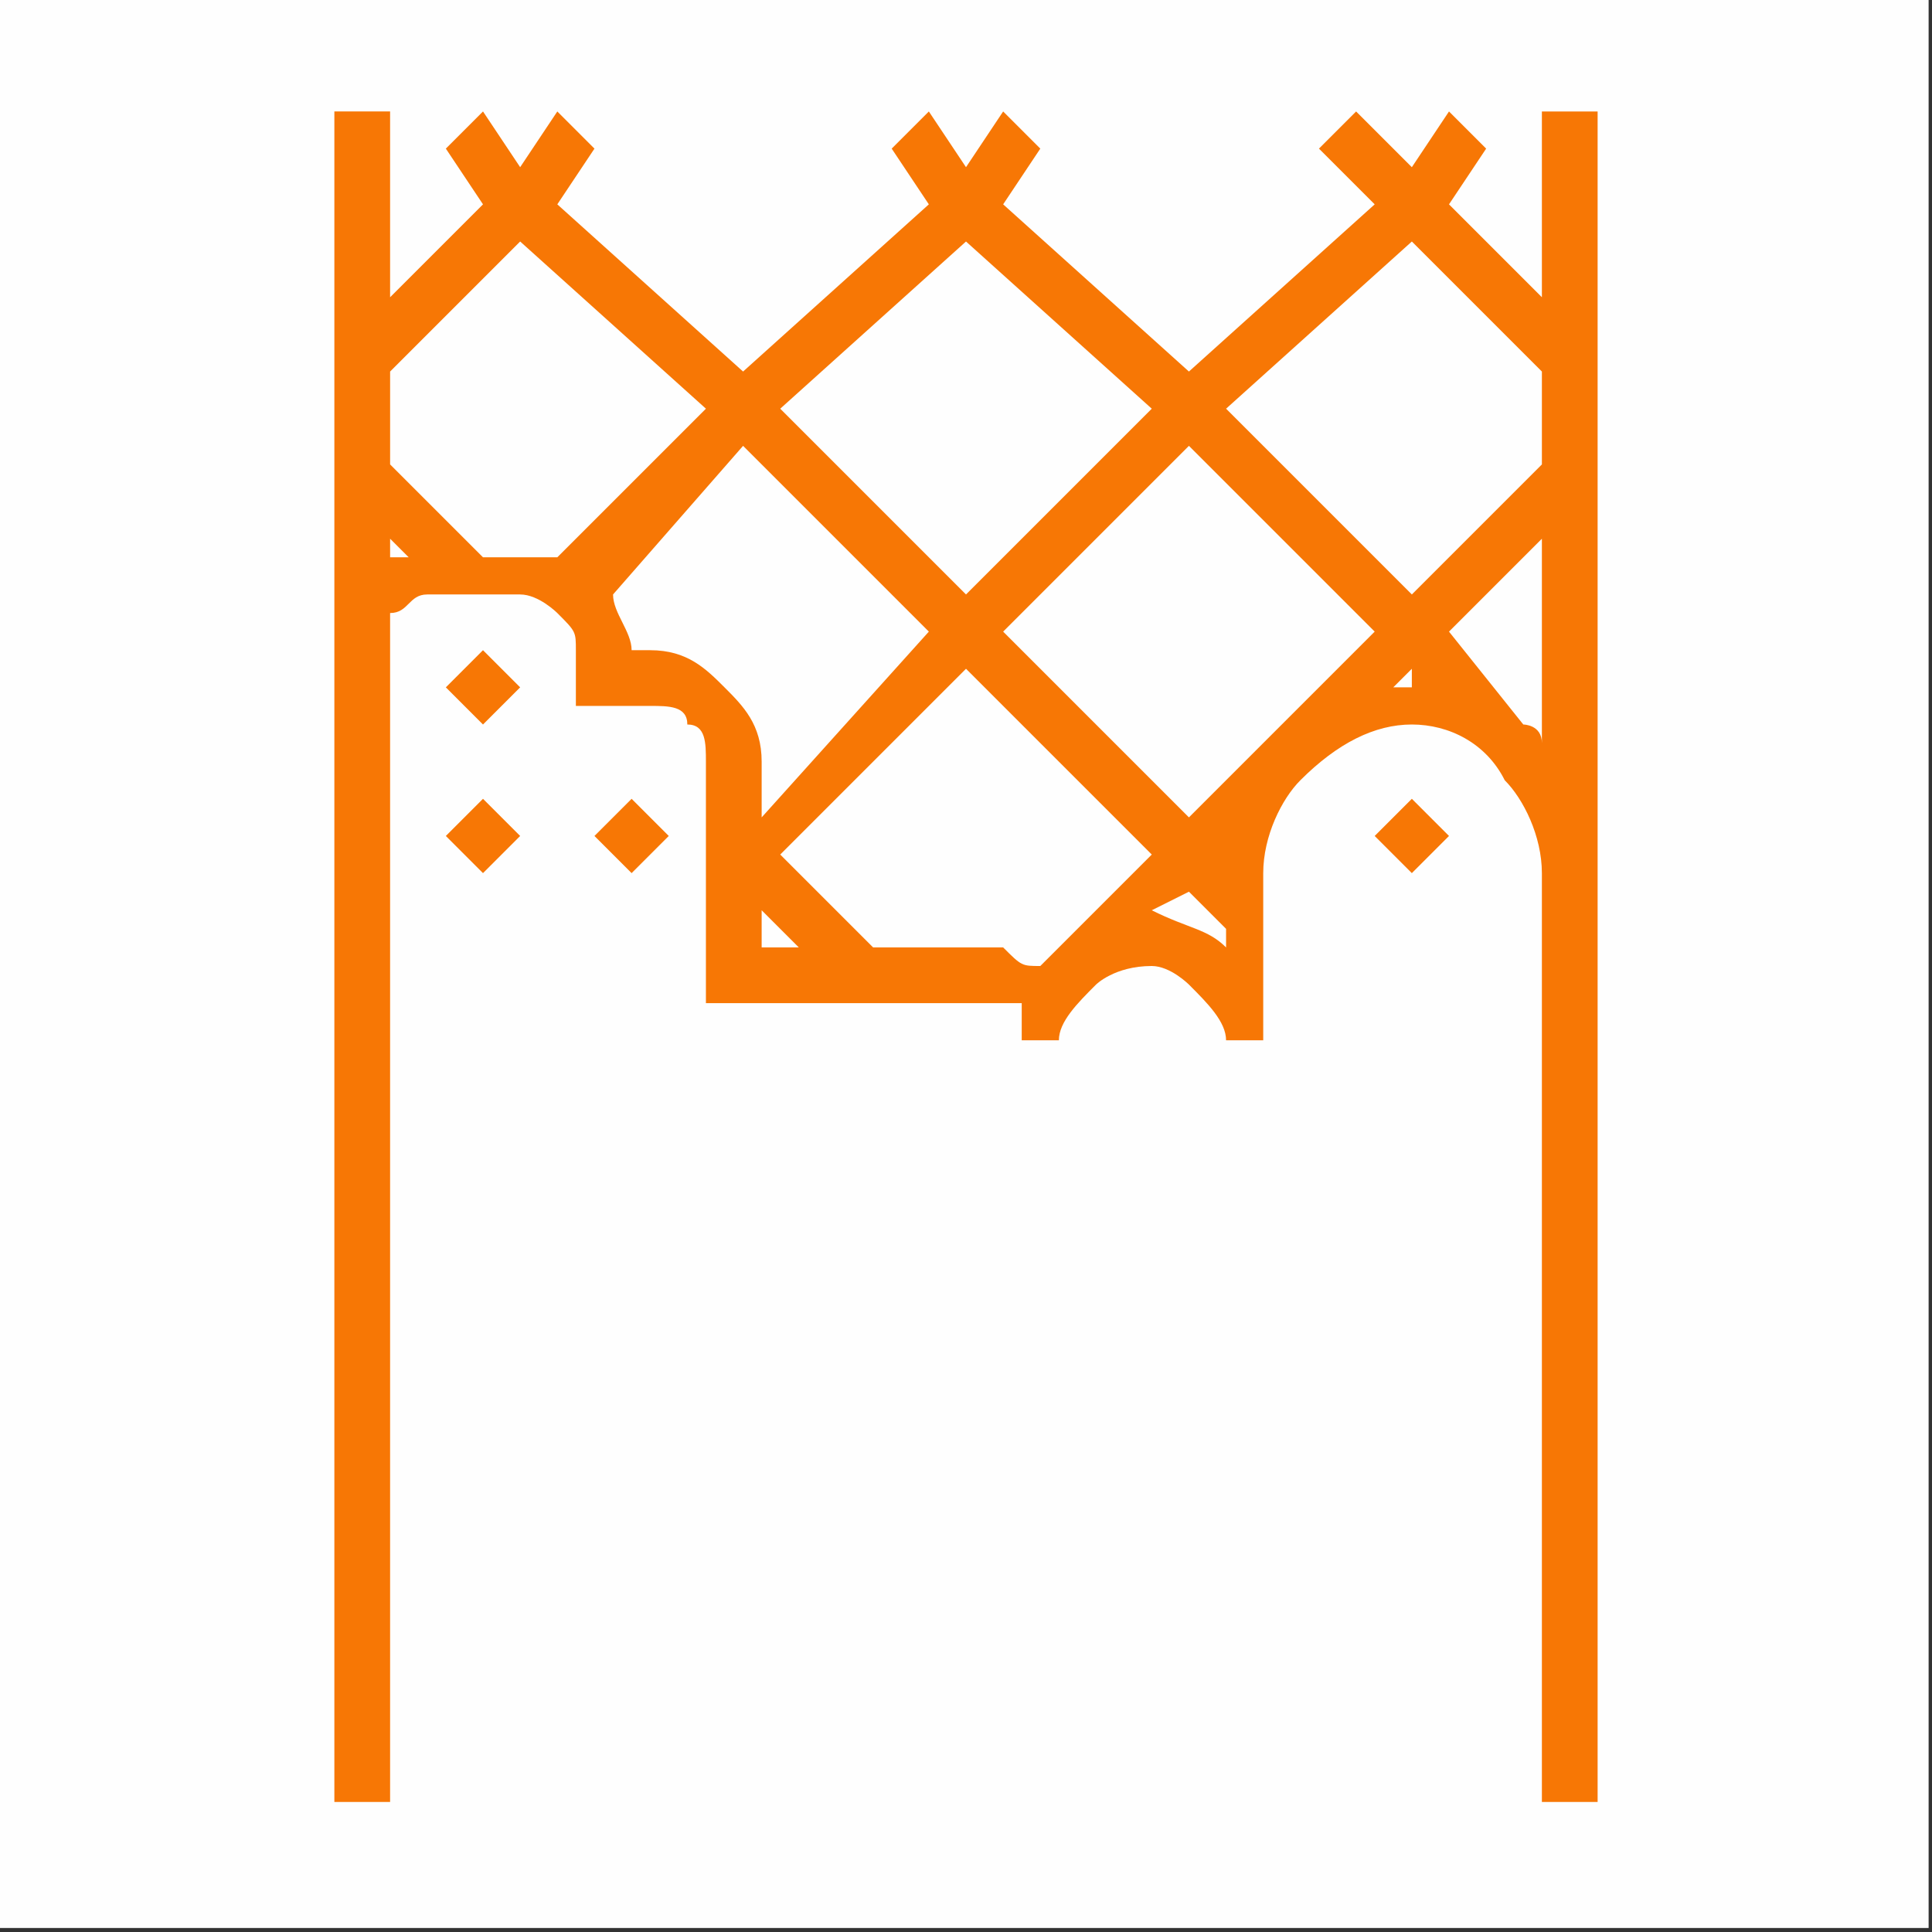<?xml version="1.0" encoding="UTF-8"?>
<!DOCTYPE svg PUBLIC "-//W3C//DTD SVG 1.1//EN" "http://www.w3.org/Graphics/SVG/1.1/DTD/svg11.dtd">
<!-- Creator: CorelDRAW X7 -->
<svg xmlns="http://www.w3.org/2000/svg" xml:space="preserve" width="150px" height="150px" version="1.1" style="shape-rendering:geometricPrecision; text-rendering:geometricPrecision; image-rendering:optimizeQuality; fill-rule:evenodd; clip-rule:evenodd"
viewBox="0 0 104 104"
 xmlns:xlink="http://www.w3.org/1999/xlink">
 <rect x="0" y="0" width="104" height="104" fill="#333333" stroke="none"/>
 <defs>
  <style type="text/css">
   <![CDATA[
    .fil0 {fill:#FEFEFE}
    .fil1 {fill:#F77705}
   ]]>
  </style>
 </defs>
 <g id="Слой_x0020_1">
  <rect class="fil0" transform="matrix(3.02354E-014 -1.521 1.142 4.02702E-014 3.59668E-005 103.784)" width="68.256" height="90.909"/>
  <path class="fil1" d="M21 16l5 -5 -2 -3 2 -2 2 3 2 -3 2 2 -2 3 10 9 10 -9 -2 -3 2 -2 2 3 2 -3 2 2 -2 3 10 9 10 -9 -3 -3 2 -2 3 3 2 -3 2 2 -2 3 5 5 0 -10 3 0 0 13 0 7 0 17 0 4 0 0 0 21 0 0 0 4 0 25 -3 0 0 -29 0 -4 0 -12 0 -4 0 -1c0,-2 -1,-4 -2,-5 -1,-2 -3,-3 -5,-3 -2,0 -4,1 -6,3 -1,1 -2,3 -2,5 0,0 0,0 0,1 0,0 0,0 0,0l0 0 0 8 -2 0 0 0c0,-1 -1,-2 -2,-3 0,0 -1,-1 -2,-1 -2,0 -3,1 -3,1 -1,1 -2,2 -2,3l-2 0 0 -2c0,0 -1,0 -1,0 -2,0 -3,0 -5,0l-9 0c-1,0 0,0 -1,0l-1 0 0 -13c0,-1 0,-2 -1,-2 0,-1 -1,-1 -2,-1l-4 0 0 -3c0,-1 0,-1 -1,-2 0,0 -1,-1 -2,-1l-5 0c-1,0 -1,1 -2,1 0,1 0,1 0,1l0 6 0 4 0 4 0 4 0 12 0 4 0 29 -3 0 0 -25 0 -6 0 -17c0,-7 0,-15 0,-23l0 -7 0 -13 3 0 0 10zm57 29l-2 -2 -2 2 2 2 2 -2zm-42 0l-2 -2 -2 2 2 2 2 -2zm-8 0l-2 -2 -2 2 2 2 2 -2zm0 -8l-2 -2 -2 2 2 2 2 -2zm55 3l0 0 0 -11 -5 5 4 5c0,0 1,0 1,1 0,0 0,0 0,0zm-7 -3l0 -1 -1 1c0,0 1,0 1,0 0,0 0,0 0,0zm-10 13l-2 -2 -2 1c2,1 3,1 4,2l0 -1zm-10 2l6 -6 -10 -10 -10 10 5 5 2 0c2,0 4,0 5,0 1,1 1,1 2,1zm-13 -1l-2 -2 0 2 2 0zm-2 -7l9 -10 -10 -10 -7 8 0 0c0,1 1,2 1,3l1 0c2,0 3,1 4,2 1,1 2,2 2,4l0 3zm-11 -14l0 0 0 0 8 -8 -10 -9 -7 7 0 5 5 5 2 0c1,0 2,0 2,0zm-8 0l-1 -1 0 1c0,0 0,0 1,0zm61 -5l0 -5 -7 -7 -10 9 10 10 7 -7zm-41 -3l10 -9 10 9 -10 10 -10 -10zm12 12l10 -10 10 10 -10 10 -10 -10z"/>
 </g>
</svg>
